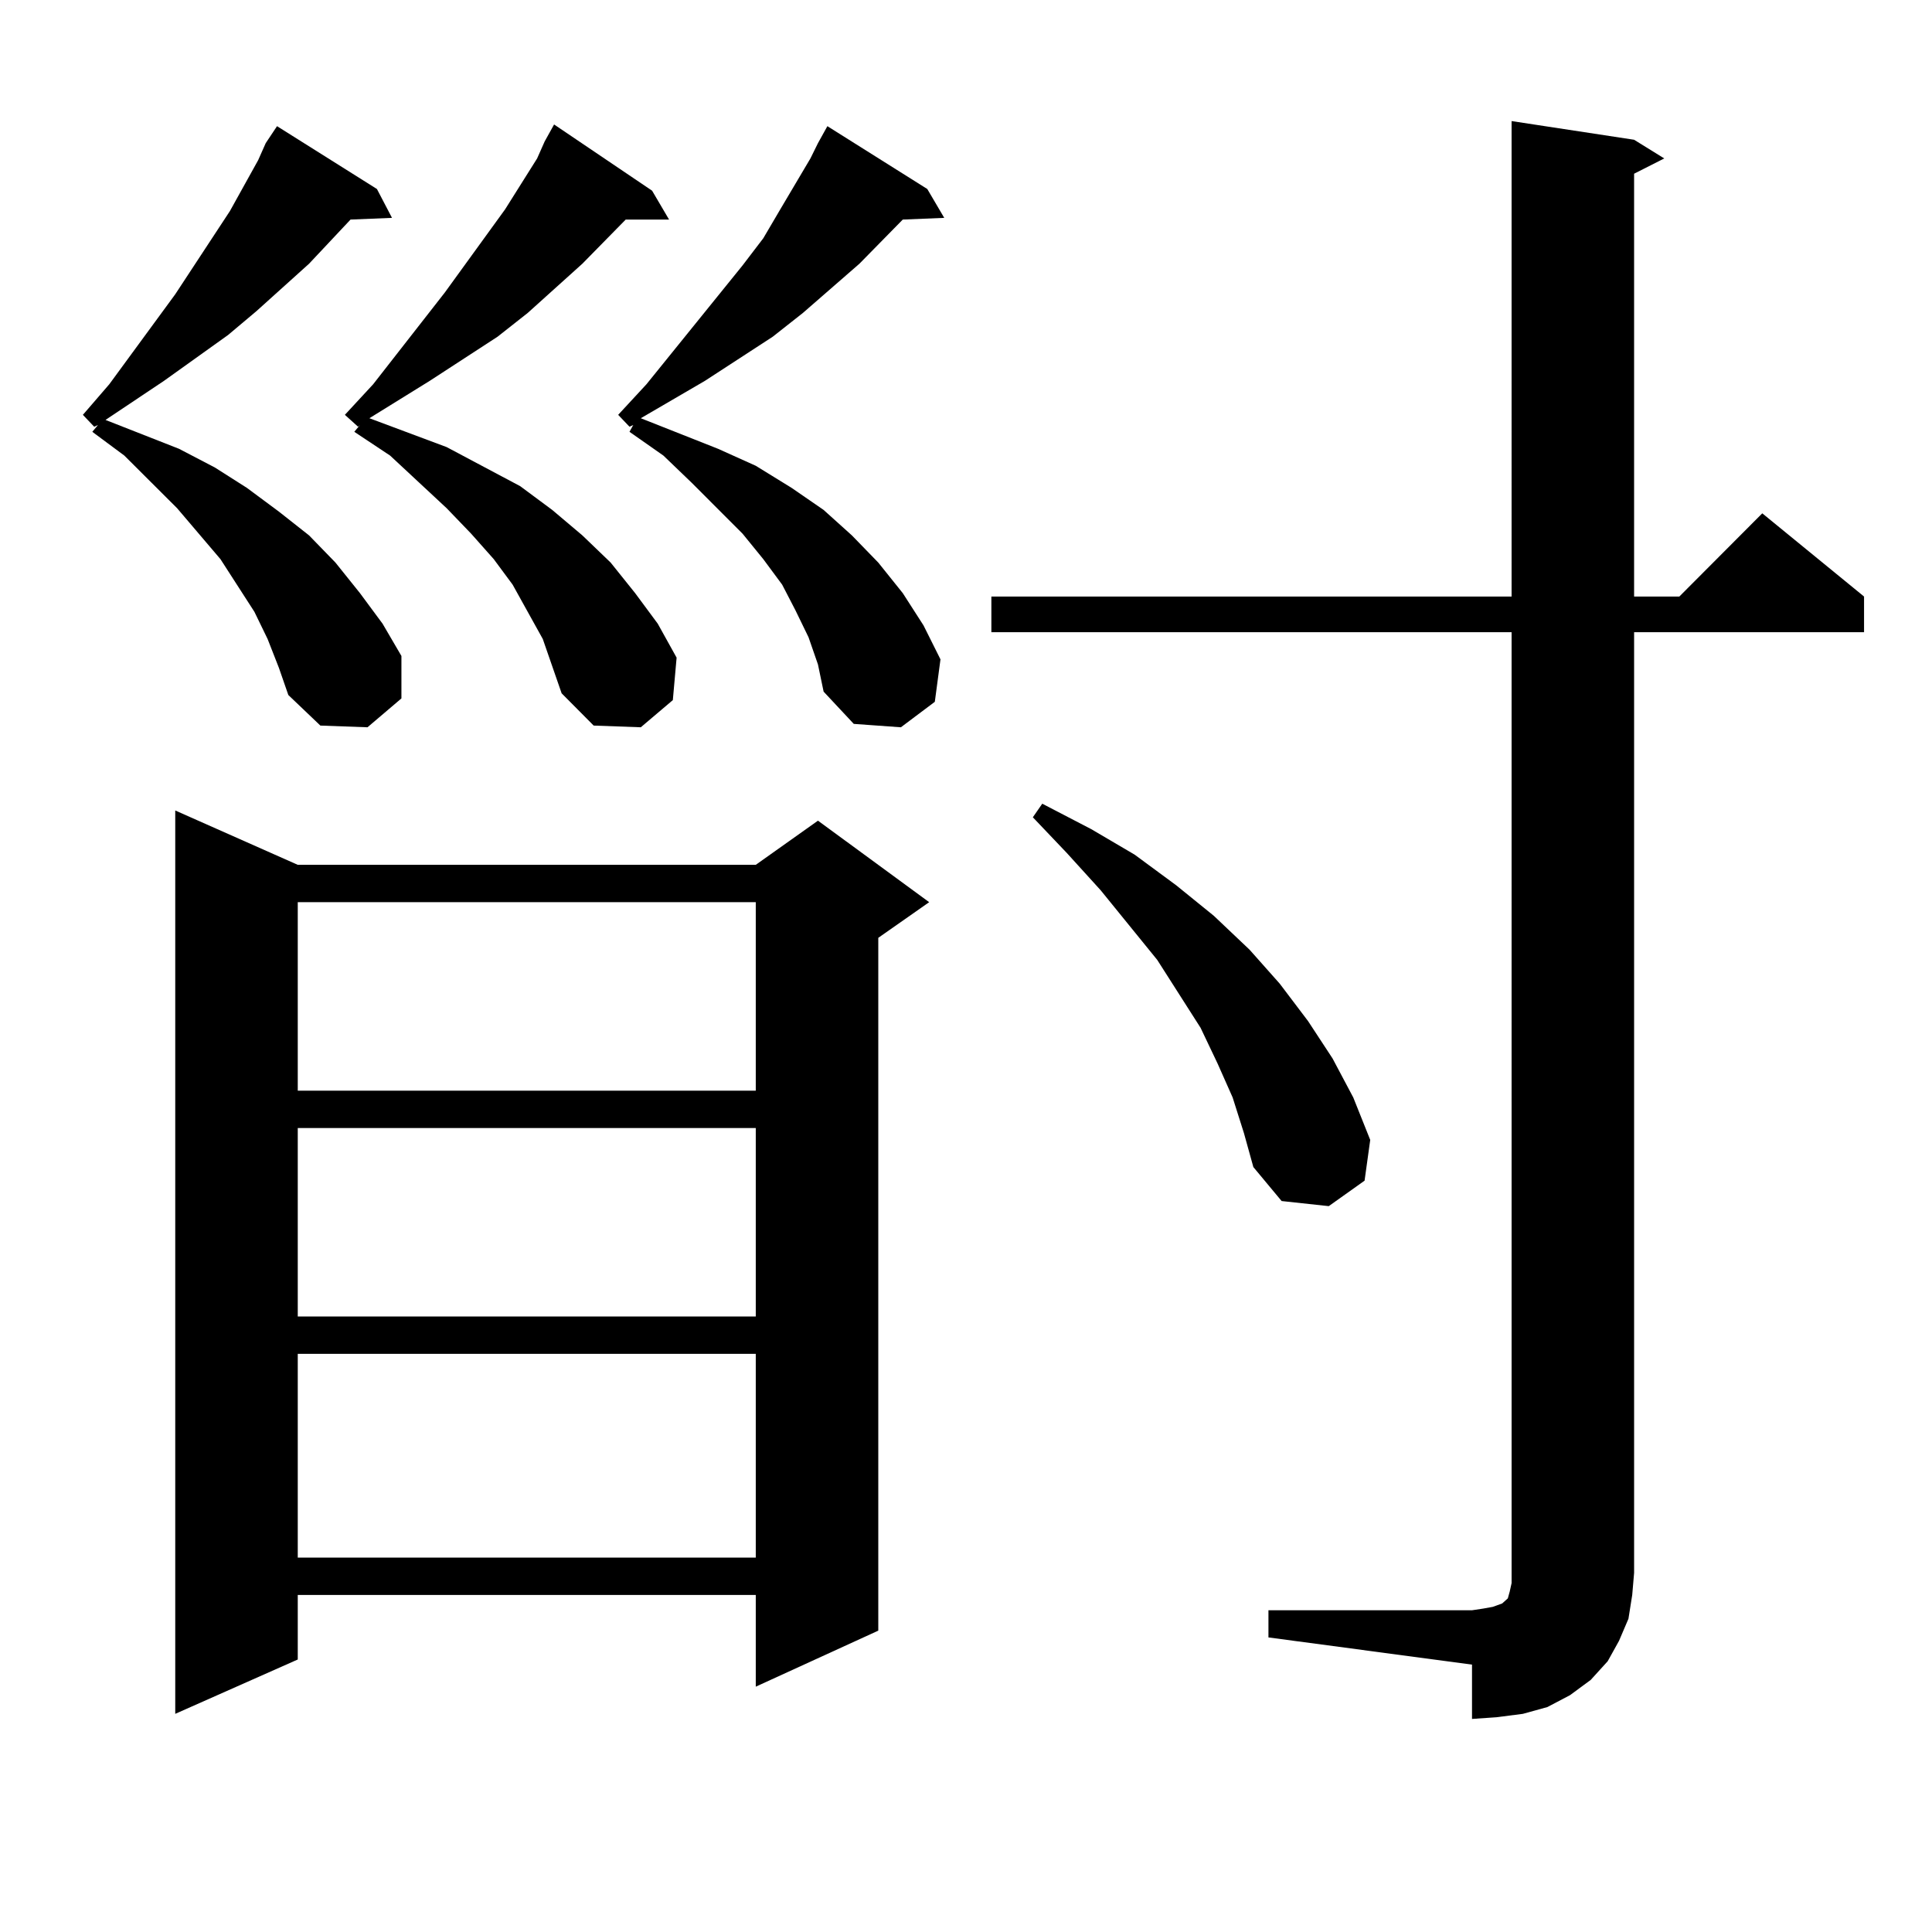 <?xml version="1.0" encoding="utf-8"?>
<!-- Generator: Adobe Illustrator 16.0.0, SVG Export Plug-In . SVG Version: 6.00 Build 0)  -->
<!DOCTYPE svg PUBLIC "-//W3C//DTD SVG 1.1//EN" "http://www.w3.org/Graphics/SVG/1.1/DTD/svg11.dtd">
<svg version="1.1" id="图层_1" xmlns="http://www.w3.org/2000/svg" xmlns:xlink="http://www.w3.org/1999/xlink" x="0px" y="0px"
	 width="1000px" height="1000px" viewBox="0 0 1000 1000" enable-background="new 0 0 1000 1000" xml:space="preserve">
<path d="M137.534,74.094l5.854-8.789l51.706,32.52l7.805,14.941l-21.463,0.879l-21.463,22.852l-27.316,24.609l-14.634,12.305
	l-33.17,23.73l-30.243,20.215l38.048,14.941l18.536,9.668l16.585,10.547l16.585,12.305l15.609,12.305l13.658,14.063l12.683,15.82
	l11.707,15.82l9.756,16.699v21.973l-17.561,14.941l-24.39-0.879l-16.585-15.82l-4.878-14.063l-5.854-14.941l-6.829-14.063
	l-17.561-27.246l-22.438-26.367l-27.316-27.246L47.78,223.508l2.927-3.516l-1.951,0.879l-5.854-6.152l13.658-15.82l34.146-46.582
	l28.292-43.066l14.634-26.367L137.534,74.094z M154.119,447.629h237.067l32.194-22.852l57.56,42.188l-26.341,18.457v358.594
	l-63.413,29.004v-47.461H154.119v33.398l-63.413,28.125V419.504L154.119,447.629z M154.119,466.965v97.559h237.067v-97.559H154.119z
	 M154.119,583.859v97.559h237.067v-97.559H154.119z M154.119,700.754v105.469h237.067V700.754H154.119z M280.944,330.734
	l-7.805-14.063l-7.805-14.063l-9.756-13.184l-11.707-13.184l-12.682-13.184l-29.268-27.246l-18.536-12.305l2.927-3.516l-0.976,0.879
	l-6.829-6.152l14.634-15.82l37.072-47.461l31.218-43.066l16.585-26.367l3.902-8.789l4.878-8.789l50.73,34.277l8.78,14.941H323.87
	l-22.438,22.852l-28.292,25.488l-15.609,12.305l-35.121,22.852l-31.219,19.336l39.999,14.941l38.047,20.215l16.585,12.305
	l15.609,13.184l14.634,14.063l12.683,15.82l11.707,15.82l9.756,17.578l-1.951,21.973l-16.585,14.063l-24.39-0.879L290.7,358.859
	l-4.878-14.063L280.944,330.734z M418.502,329.855l-6.829-14.063l-6.829-13.184l-9.756-13.184l-10.731-13.184l-26.341-26.367
	l-14.634-14.063l-17.561-12.305l1.951-3.516l-1.951,0.879l-5.854-6.152l14.634-15.82l49.755-61.523l10.731-14.063l8.78-14.941
	l15.609-26.367l3.902-7.91l4.878-8.789l51.706,32.52l8.78,14.941l-21.463,0.879l-22.438,22.852l-29.268,25.488l-15.609,12.305
	l-35.121,22.852l-33.17,19.336l39.999,15.82l19.512,8.789l18.536,11.426l16.585,11.426l14.634,13.184l13.658,14.063l12.683,15.82
	l10.731,16.699l8.78,17.578l-2.927,21.973l-17.561,13.184l-24.39-1.758l-15.609-16.699l-2.927-14.063L418.502,329.855z
	 M656.545,833.469h105.363l5.854-0.879l4.878-0.879l4.878-1.758l1.951-1.758l0.976-0.879l0.976-3.516l0.976-4.395v-5.273V327.219
	H513.134v-18.457h269.262V62.668l63.413,9.668l15.609,9.668l-15.609,7.91v218.848h23.414l42.926-43.066l52.682,43.066v18.457
	H845.809v486.914l-0.976,11.426l-1.951,12.305l-4.878,11.426l-5.854,10.547l-8.78,9.668l-10.731,7.91l-11.707,6.152l-12.683,3.516
	l-13.658,1.758l-12.683,0.879v-28.125l-105.363-14.063V833.469z M638.009,568.039l-7.805-17.578l-8.78-18.457l-22.438-35.156
	l-29.268-36.035l-17.561-19.336l-17.561-18.457l4.878-7.031l25.365,13.184l22.438,13.184l21.463,15.82l19.512,15.82l18.536,17.578
	l15.609,17.578l14.634,19.336l12.683,19.336l10.731,20.215l8.78,21.973l-2.927,21.094l-18.536,13.184l-24.39-2.637l-14.634-17.578
	l-4.878-17.578L638.009,568.039z"/>
</svg>
